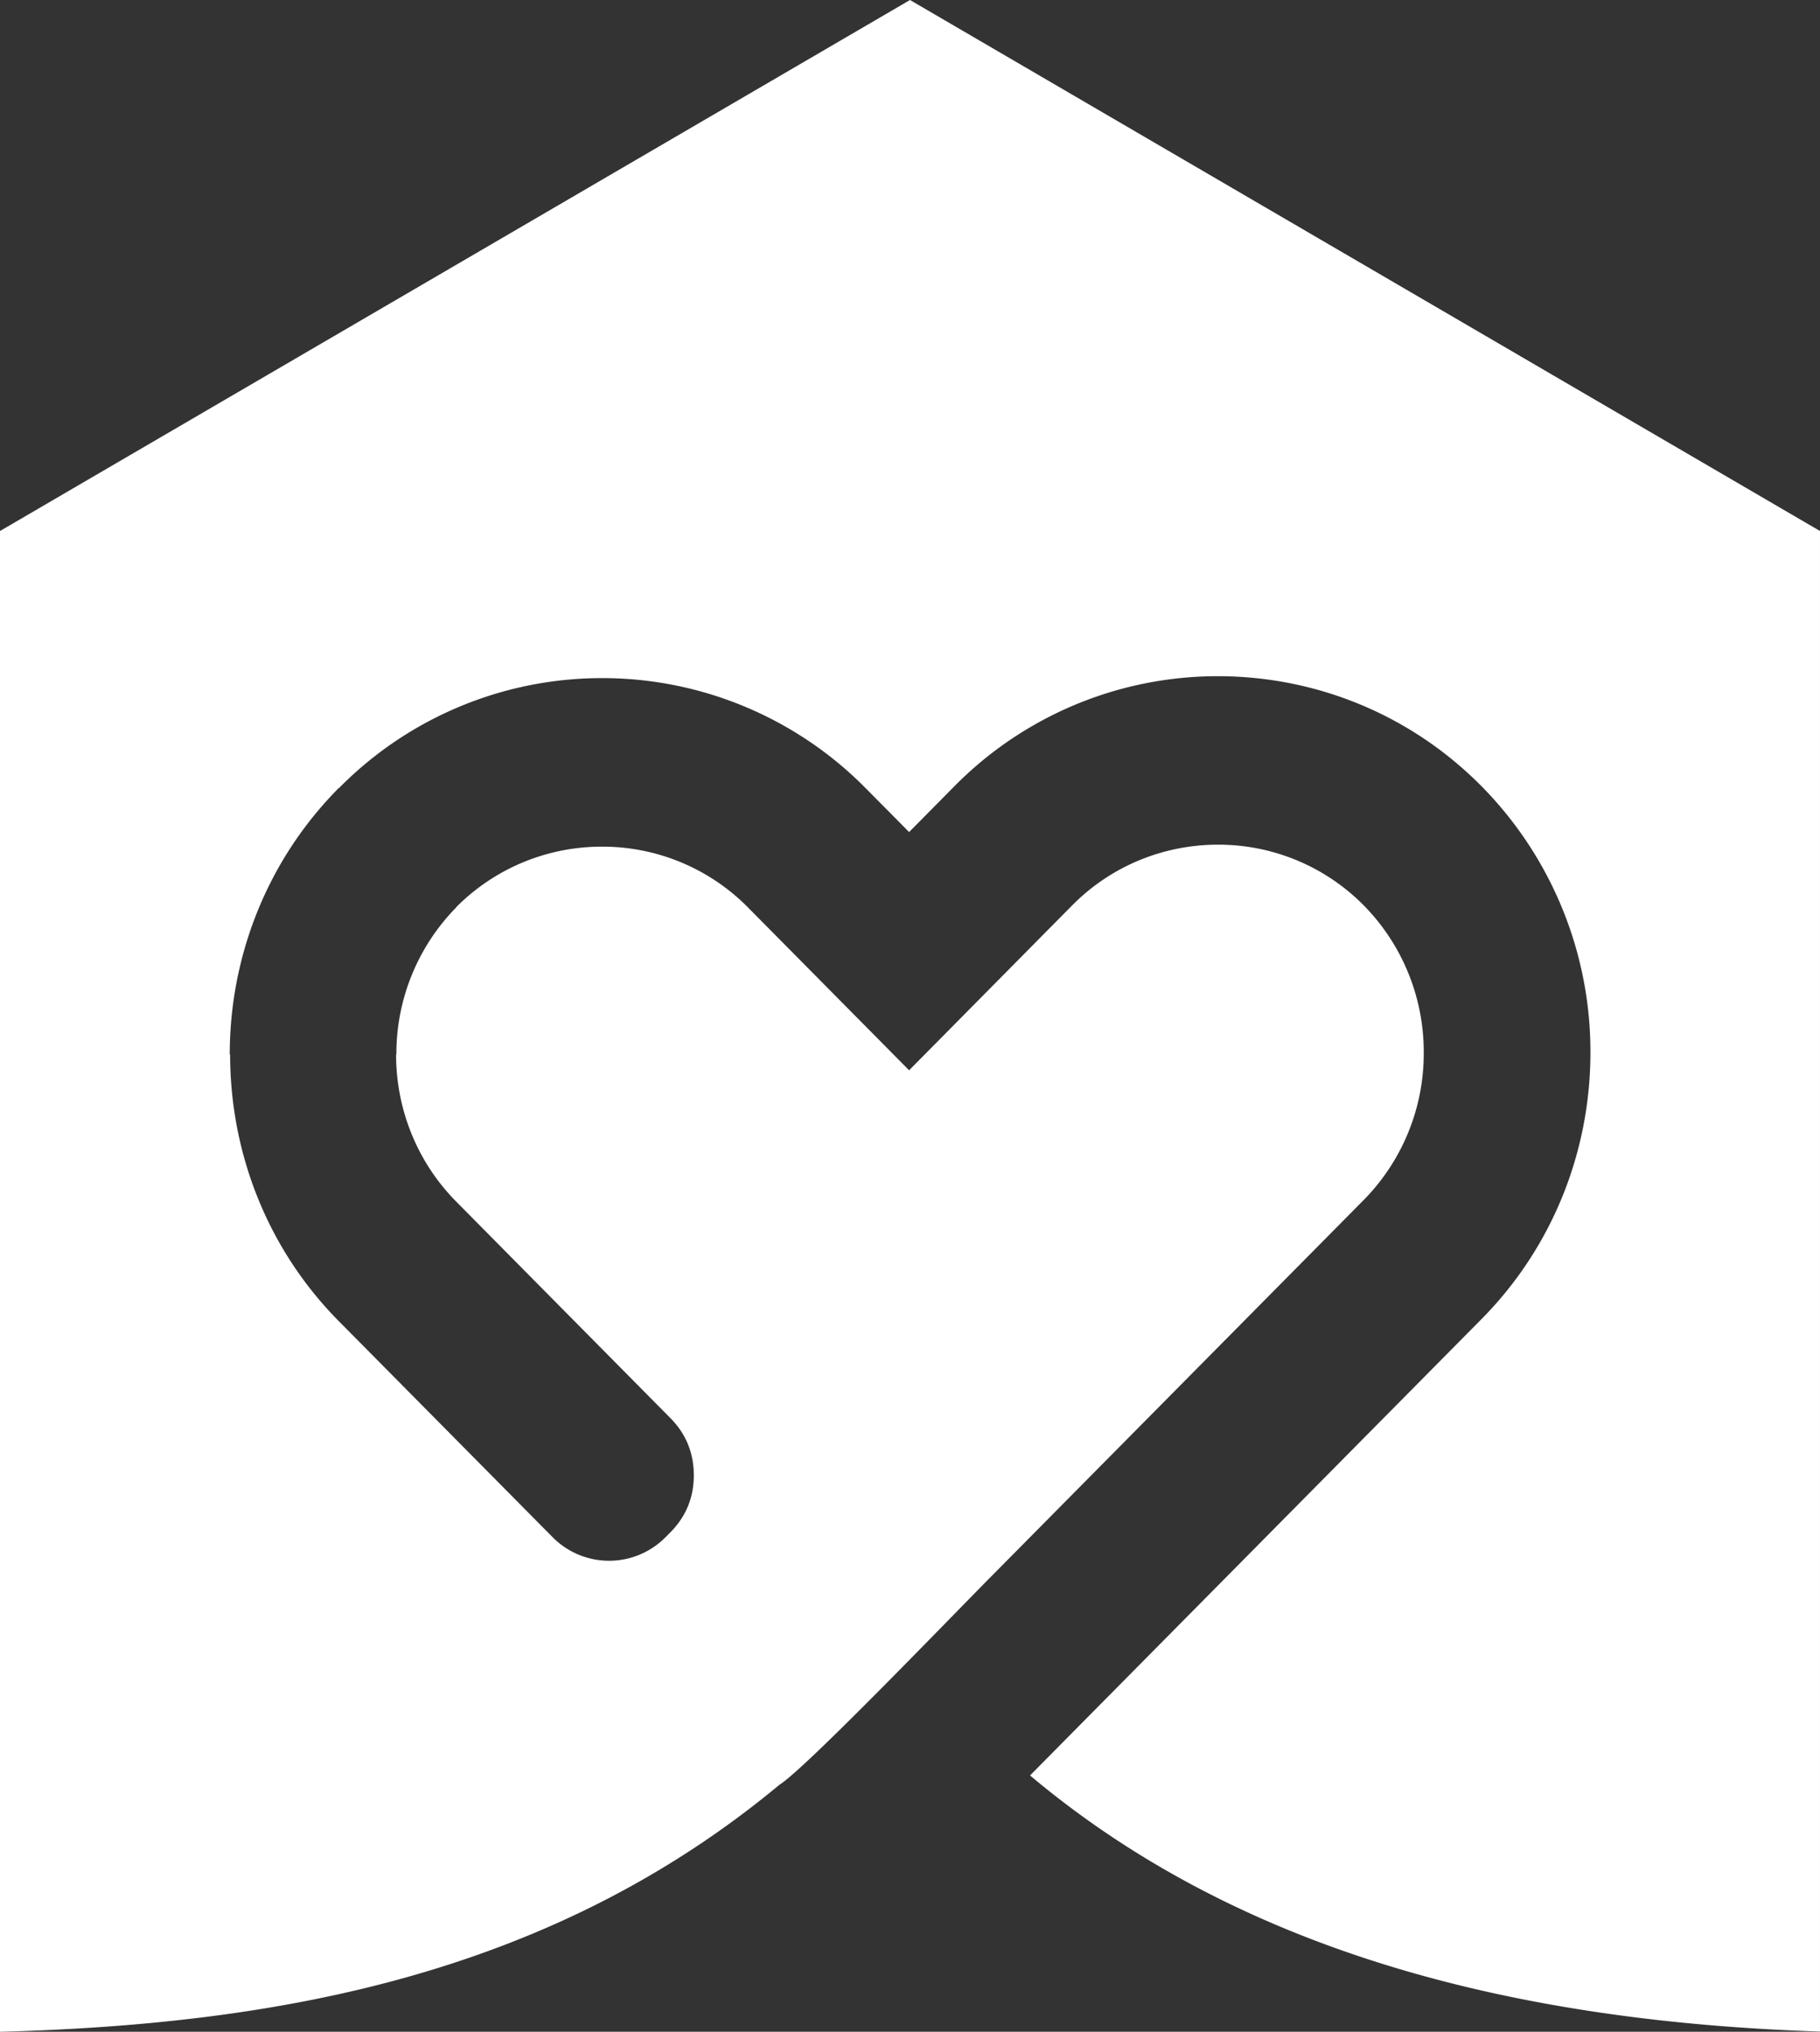 <svg xmlns="http://www.w3.org/2000/svg" width="43" height="48" fill="none"><rect width="100%" height="100%" fill="#333333" stroke="none"/><path fill="#fff" d="M0 12.545V48c3.274-.087 6.578-.423 9.73-1.323 3.048-.87 5.992-2.274 8.686-4.513.61-.38 3.985-3.894 4.987-4.905l8.817-8.91a4.93 4.93 0 0 0 1.418-3.48 4.936 4.936 0 0 0-1.418-3.48 4.826 4.826 0 0 0-3.443-1.434c-1.25 0-2.5.479-3.444 1.433l-3.854 3.897-3.81-3.85a4.828 4.828 0 0 0-3.443-1.433 4.842 4.842 0 0 0-3.447 1.429l.004.002a4.933 4.933 0 0 0-1.418 3.48h-.007c0 1.26.475 2.52 1.426 3.48l5.054 5.108c.37.373.555.828.554 1.355 0 .529-.19.982-.562 1.353l-.112.113a1.876 1.876 0 0 1-2.664-.009L8 31.207c-1.708-1.727-2.563-4.01-2.563-6.294h-.009c0-2.28.857-4.561 2.572-6.293h.007a8.725 8.725 0 0 1 6.22-2.6 8.74 8.74 0 0 1 6.225 2.6l1.027 1.037 1.07-1.082a8.735 8.735 0 0 1 6.228-2.6c2.256 0 4.512.867 6.227 2.6a8.926 8.926 0 0 1 2.572 6.293c0 2.279-.858 4.56-2.572 6.294L24.336 41.944c2.692 2.264 5.769 3.722 8.957 4.641 3.196.92 6.523 1.305 9.707 1.41v-35.45L21.5 0 0 12.545Z"/></svg>